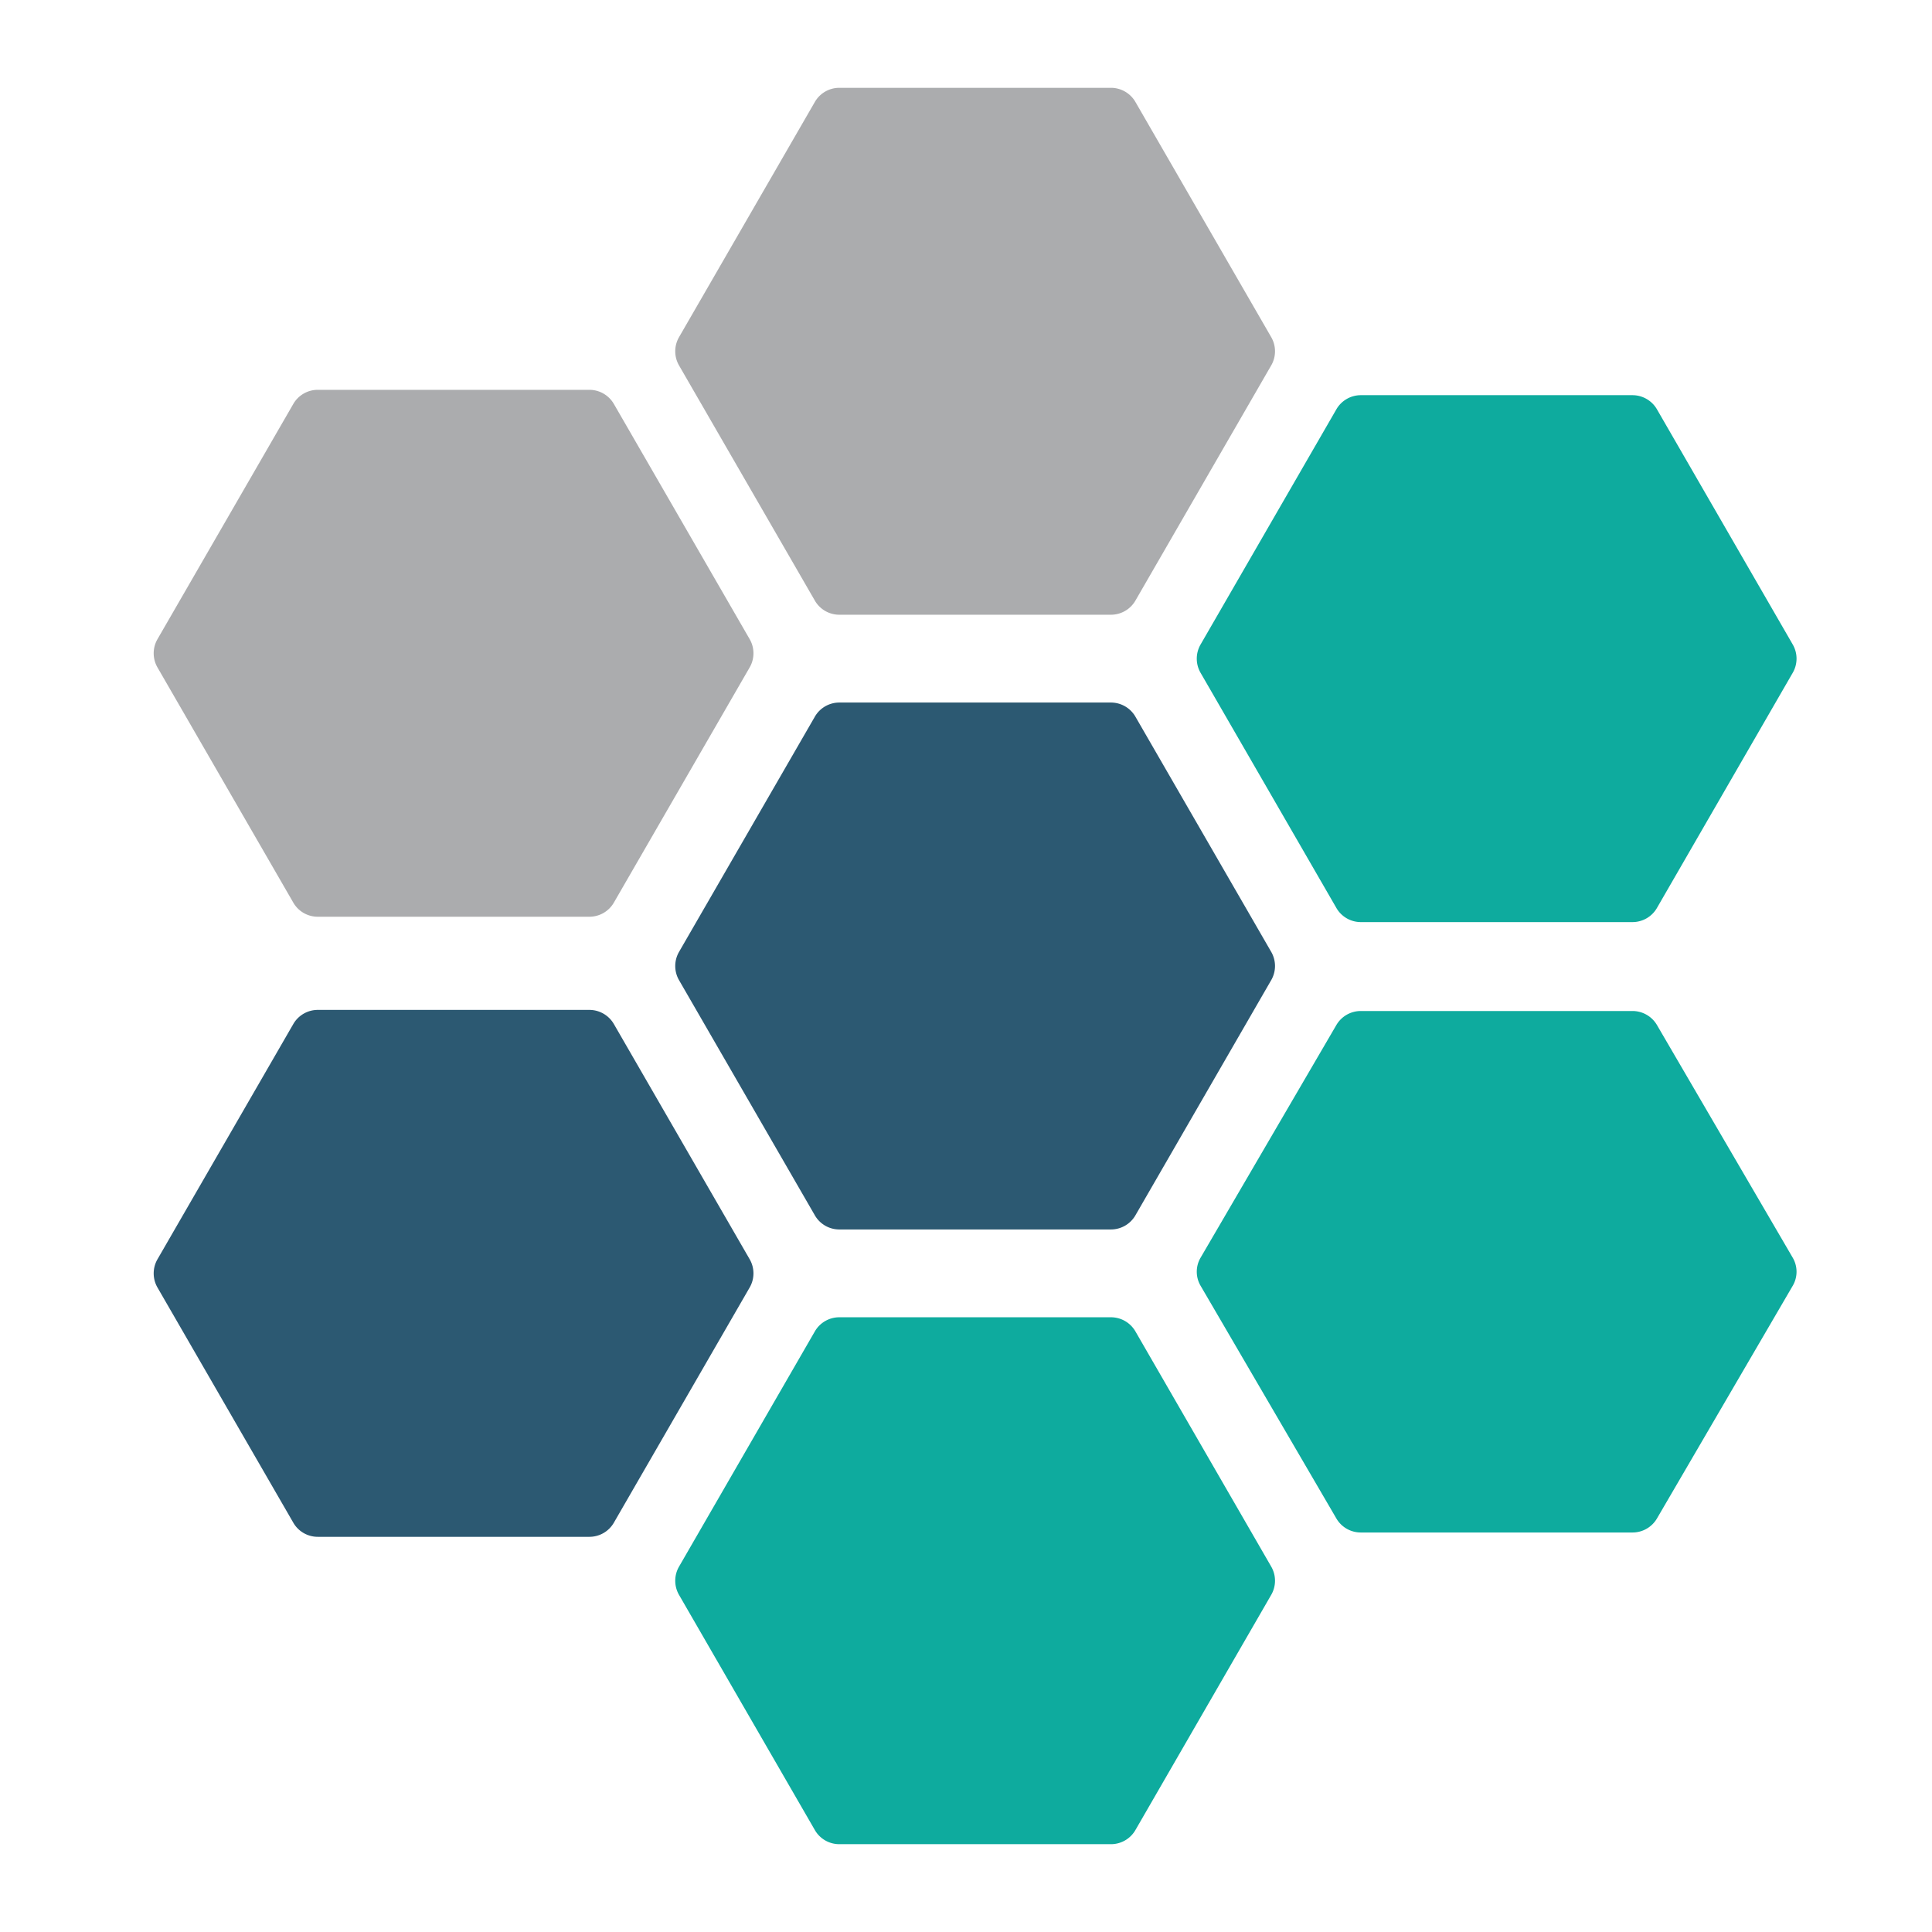 <svg xmlns="http://www.w3.org/2000/svg" xmlns:xlink="http://www.w3.org/1999/xlink" width="88" height="88" viewBox="0 0 88 88">
  <defs>
    <clipPath id="clip-ic_Multi_Asset_Class_88x88">
      <rect width="88" height="88"/>
    </clipPath>
  </defs>
  <g id="ic_Multi_Asset_Class_88x88" data-name="ic_Multi Asset Class_88x88" clip-path="url(#clip-ic_Multi_Asset_Class_88x88)">
    <path id="Path_4355" data-name="Path 4355" d="M0,0H82.049V82.049H0Z" transform="translate(3.475 4.475)" fill="#ff00ce" opacity="0"/>
    <g id="Group_7762" data-name="Group 7762" transform="translate(-757 -796)">
      <g id="Group_7295" data-name="Group 7295" transform="translate(757.415 796)">
        <path id="Path_12334" data-name="Path 12334" d="M12,27.319a1.287,1.287,0,0,1-.644-.173L.644,20.961A1.287,1.287,0,0,1,0,19.845V7.474A1.284,1.284,0,0,1,.644,6.359L11.355.173a1.288,1.288,0,0,1,1.288,0L23.356,6.359A1.288,1.288,0,0,1,24,7.474V19.845a1.29,1.29,0,0,1-.644,1.116L12.644,27.146a1.287,1.287,0,0,1-.644.173" transform="translate(6.585 41.756) rotate(-90)" fill="#abacae"/>
        <path id="Path_12335" data-name="Path 12335" d="M12,27.319a1.287,1.287,0,0,1-.644-.173L.644,20.961A1.287,1.287,0,0,1,0,19.845V7.474A1.284,1.284,0,0,1,.644,6.359L11.355.173a1.288,1.288,0,0,1,1.288,0L23.356,6.359A1.288,1.288,0,0,1,24,7.474V19.845a1.29,1.29,0,0,1-.644,1.116L12.644,27.146a1.287,1.287,0,0,1-.644.173" transform="translate(30.341 28) rotate(-90)" fill="#abacae"/>
        <path id="Path_12336" data-name="Path 12336" d="M12,27.319a1.287,1.287,0,0,1-.644-.173L.644,20.961A1.287,1.287,0,0,1,0,19.845V7.474A1.284,1.284,0,0,1,.644,6.359L11.355.173a1.288,1.288,0,0,1,1.288,0L23.356,6.359A1.288,1.288,0,0,1,24,7.474V19.845a1.29,1.29,0,0,1-.644,1.116L12.644,27.146a1.287,1.287,0,0,1-.644.173" transform="translate(30.341 56) rotate(-90)" fill="#2c5972"/>
        <path id="Path_12337" data-name="Path 12337" d="M11.877,27.319a1.264,1.264,0,0,1-.638-.173L.638,20.961A1.289,1.289,0,0,1,0,19.845V7.474A1.287,1.287,0,0,1,.638,6.359L11.24.173a1.264,1.264,0,0,1,1.275,0l10.6,6.186a1.29,1.29,0,0,1,.638,1.115V19.845a1.293,1.293,0,0,1-.638,1.116l-10.6,6.185a1.264,1.264,0,0,1-.638.173" transform="translate(54.096 69.803) rotate(-90)" fill="#0eab9e"/>
        <path id="Path_12338" data-name="Path 12338" d="M12,27.319a1.287,1.287,0,0,1-.644-.173L.644,20.961A1.287,1.287,0,0,1,0,19.845V7.474A1.284,1.284,0,0,1,.644,6.359L11.355.173a1.288,1.288,0,0,1,1.288,0L23.356,6.359A1.288,1.288,0,0,1,24,7.474V19.845a1.29,1.29,0,0,1-.644,1.116L12.644,27.146a1.287,1.287,0,0,1-.644.173" transform="translate(54.096 42) rotate(-90)" fill="#0eab9e"/>
        <path id="Path_12339" data-name="Path 12339" d="M12,27.319a1.287,1.287,0,0,1-.644-.173L.644,20.961A1.287,1.287,0,0,1,0,19.845V7.474A1.284,1.284,0,0,1,.644,6.359L11.355.173a1.288,1.288,0,0,1,1.288,0L23.356,6.359A1.288,1.288,0,0,1,24,7.474V19.845a1.29,1.29,0,0,1-.644,1.116L12.644,27.146a1.287,1.287,0,0,1-.644.173" transform="translate(30.341 84) rotate(-90)" fill="#0eab9e"/>
        <path id="Path_12340" data-name="Path 12340" d="M12,27.319a1.287,1.287,0,0,1-.644-.173L.644,20.961A1.287,1.287,0,0,1,0,19.845V7.474A1.284,1.284,0,0,1,.644,6.359L11.355.173a1.288,1.288,0,0,1,1.288,0L23.356,6.359A1.288,1.288,0,0,1,24,7.474V19.845a1.29,1.29,0,0,1-.644,1.116L12.644,27.146a1.287,1.287,0,0,1-.644.173" transform="translate(6.585 70) rotate(-90)" fill="#2c5972"/>
      </g>
      <rect id="Rectangle_5655" data-name="Rectangle 5655" width="88" height="88" transform="translate(757 796)" fill="none"/>
    </g>
  </g>
</svg>
